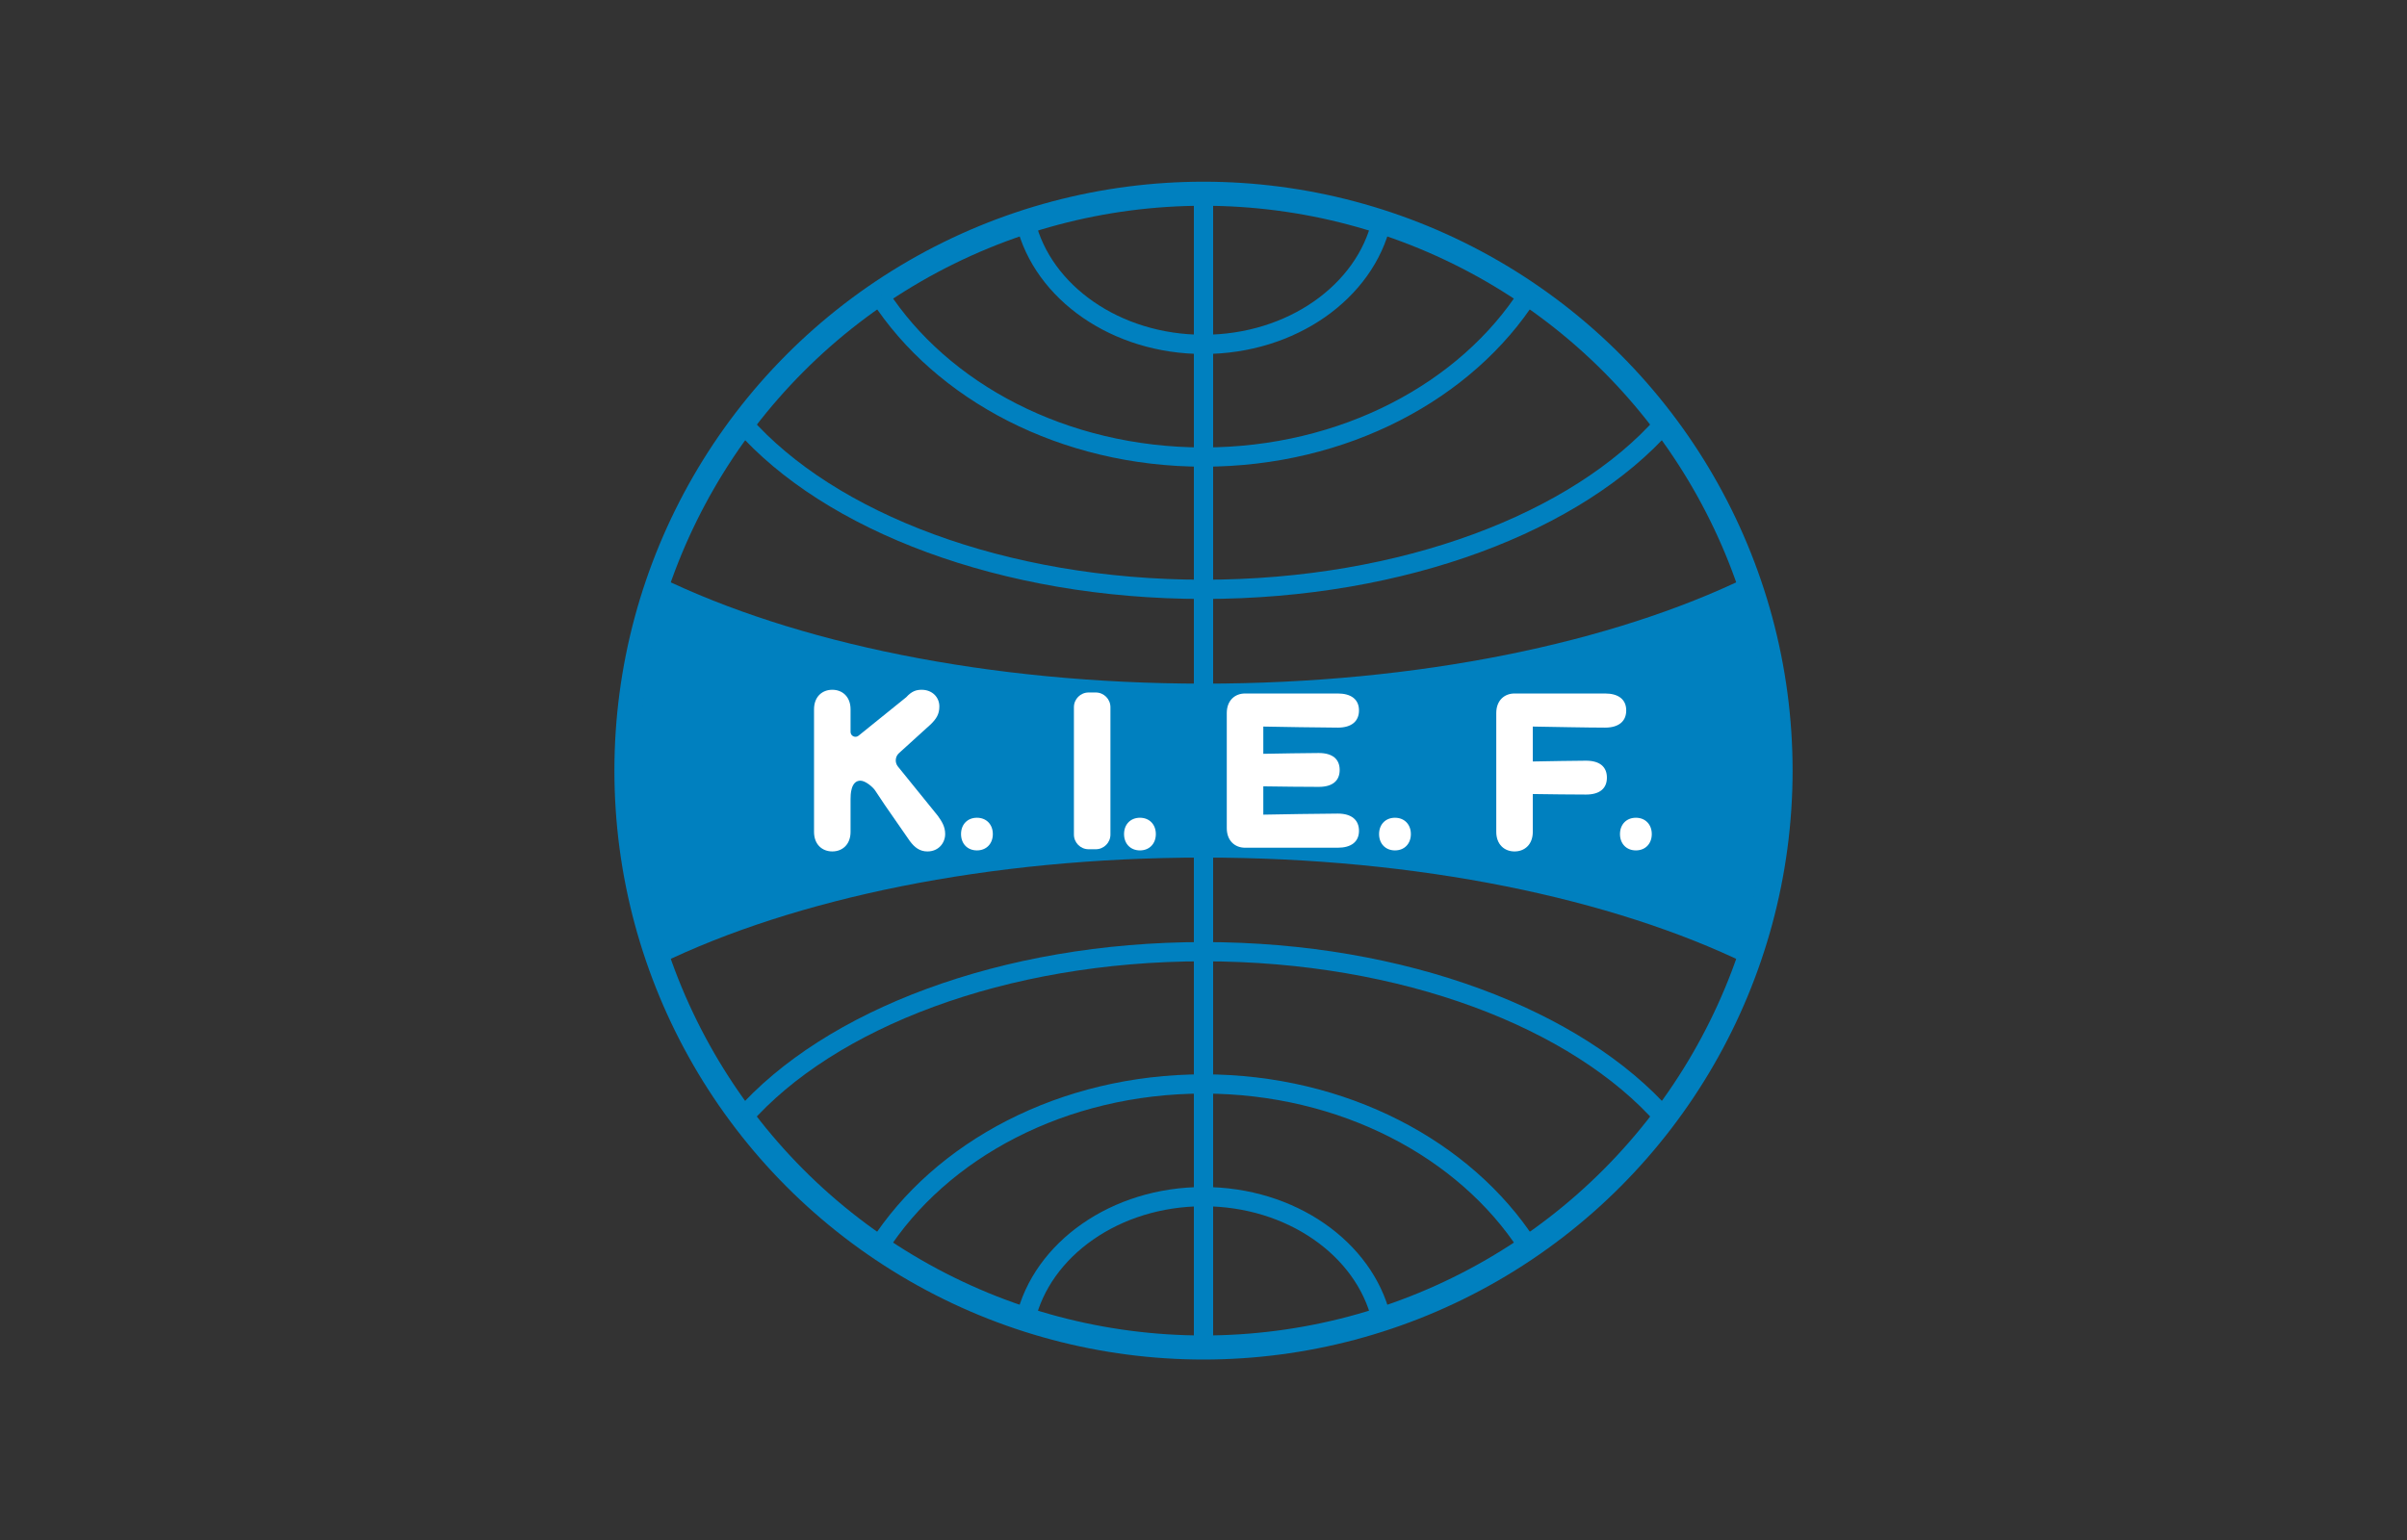 <?xml version="1.0" encoding="UTF-8"?>
<svg xmlns="http://www.w3.org/2000/svg" version="1.1" viewBox="0 0 250 160">
  <rect x="0" y="0" width="250" height="160" fill="#333333" stroke="none"/>
  <defs>
    <style>
      .cls-1 {
        stroke-width: 2.5px;
      }

      .cls-1, .cls-2 {
        fill: none;
        stroke: #0080bf;
        stroke-miterlimit: 10;
      }

      .cls-2 {
        stroke-width: 2px;
      }

      .cls-3 {
        fill: #fff;
      }

      .cls-4 {
        fill: #0080bf;
      }
    </style>
  </defs>
  <!-- Generator: Adobe Illustrator 28.7.1, SVG Export Plug-In . SVG Version: 1.2.0 Build 142)  -->
  <g>
    <g id="_レイヤー_1" data-name="レイヤー_1">
      <g>
        <line class="cls-2" x1="125" y1="20" x2="125" y2="140"/>
        <path class="cls-4" d="M181.477,59.958c-13.965,6.801-34.096,11.07-56.477,11.07s-42.511-4.269-56.477-11.07c-2.238,6.285-3.46,13.052-3.46,20.105s1.222,13.82,3.46,20.105c13.965-6.801,34.096-11.07,56.477-11.07s42.511,4.269,56.477,11.07c2.238-6.285,3.46-13.052,3.46-20.105s-1.222-13.82-3.46-20.105Z"/>
        <g id="K.I.E.F_xFF3F_ol">
          <path class="cls-3" d="M89.369,81.108c-1.018,0-1.027,1.496-1.027,1.909v3.409c0,1.32-.852,2.034-1.897,2.034-1.044,0-1.897-.715-1.897-2.034v-12.727c0-1.319.852-2.034,1.897-2.034,1.045,0,1.897.715,1.897,2.034v2.342c0,.428.496.665.829.396l4.958-4.003c.55-.605,1.017-.769,1.594-.769,1.1,0,1.842.769,1.842,1.732,0,.825-.33,1.292-.88,1.842l-3.315,3.009c-.4.363-.447.975-.107,1.395l4.136,5.107c.412.577.77,1.127.77,1.897,0,.935-.687,1.814-1.842,1.814-.77,0-1.32-.385-1.842-1.099l-2.572-3.708-1.018-1.527c-.249-.374-1.018-1.018-1.527-1.018Z"/>
          <path class="cls-3" d="M101.468,84.961c.997,0,1.651.71,1.651,1.696,0,.986-.654,1.696-1.651,1.696s-1.651-.71-1.651-1.696c0-.986.654-1.696,1.651-1.696Z"/>
          <path class="cls-3" d="M111.541,86.707v-13.234c0-.843.684-1.527,1.527-1.527h.739c.843,0,1.527.684,1.527,1.527v13.234c0,.843-.684,1.527-1.527,1.527h-.739c-.843,0-1.527-.684-1.527-1.527Z"/>
          <path class="cls-3" d="M118.399,84.961c.997,0,1.651.71,1.651,1.696,0,.986-.654,1.696-1.651,1.696s-1.651-.71-1.651-1.696c0-.986.654-1.696,1.651-1.696Z"/>
          <path class="cls-3" d="M127.418,86.042v-11.957c0-1.32.852-2.034,1.897-2.034h9.636c1.374,0,2.199.605,2.199,1.759,0,1.1-.742,1.787-2.199,1.787-1.704,0-6.173-.082-7.739-.11v2.831c1.457-.027,4.633-.083,5.76-.083,1.457,0,2.172.66,2.172,1.759,0,1.1-.715,1.759-2.172,1.759-1.127,0-4.331-.027-5.76-.055v2.941c1.567-.028,6.035-.11,7.739-.11,1.457,0,2.199.687,2.199,1.787,0,1.154-.825,1.759-2.199,1.759h-9.636c-1.044,0-1.897-.715-1.897-2.034Z"/>
          <path class="cls-3" d="M144.887,84.961c.997,0,1.651.71,1.651,1.696,0,.986-.654,1.696-1.651,1.696s-1.651-.71-1.651-1.696c0-.986.654-1.696,1.651-1.696Z"/>
          <path class="cls-3" d="M166.707,72.051c1.374,0,2.199.605,2.199,1.759,0,1.1-.742,1.787-2.199,1.787-1.704,0-5.938-.082-7.505-.11v3.628c1.539-.027,4.372-.082,5.526-.082,1.457,0,2.171.66,2.171,1.759,0,1.099-.715,1.759-2.171,1.759-1.154,0-3.987-.028-5.526-.055v3.931c0,1.32-.852,2.034-1.897,2.034-1.044,0-1.897-.715-1.897-2.034v-12.342c0-1.32.852-2.034,1.897-2.034h9.402Z"/>
          <path class="cls-3" d="M169.909,84.961c.997,0,1.651.71,1.651,1.696,0,.986-.654,1.696-1.651,1.696s-1.651-.71-1.651-1.696c0-.986.654-1.696,1.651-1.696Z"/>
        </g>
        <circle class="cls-1" cx="125" cy="80.064" r="59.936"/>
        <g>
          <path class="cls-2" d="M143.486,23.033c-1.688,7.264-9.323,12.746-18.486,12.746-9.101,0-16.695-5.409-18.451-12.599"/>
          <path class="cls-2" d="M158.763,30.536c-6.448,10.089-19.149,16.951-33.763,16.951-14.533,0-27.174-6.786-33.655-16.782"/>
          <path class="cls-2" d="M172.862,43.981c-9.004,10.251-27.058,17.249-47.862,17.249s-38.858-6.998-47.862-17.25"/>
        </g>
        <g>
          <path class="cls-2" d="M106.514,137.073c1.688-7.264,9.323-12.746,18.486-12.746,9.101,0,16.695,5.409,18.451,12.599"/>
          <path class="cls-2" d="M91.236,129.57c6.448-10.089,19.149-16.951,33.763-16.951,14.533,0,27.174,6.786,33.655,16.782"/>
          <path class="cls-2" d="M77.138,116.126c9.004-10.251,27.058-17.249,47.862-17.249s38.858,6.998,47.862,17.25"/>
        </g>
      </g>
    </g>
  </g>
</svg>